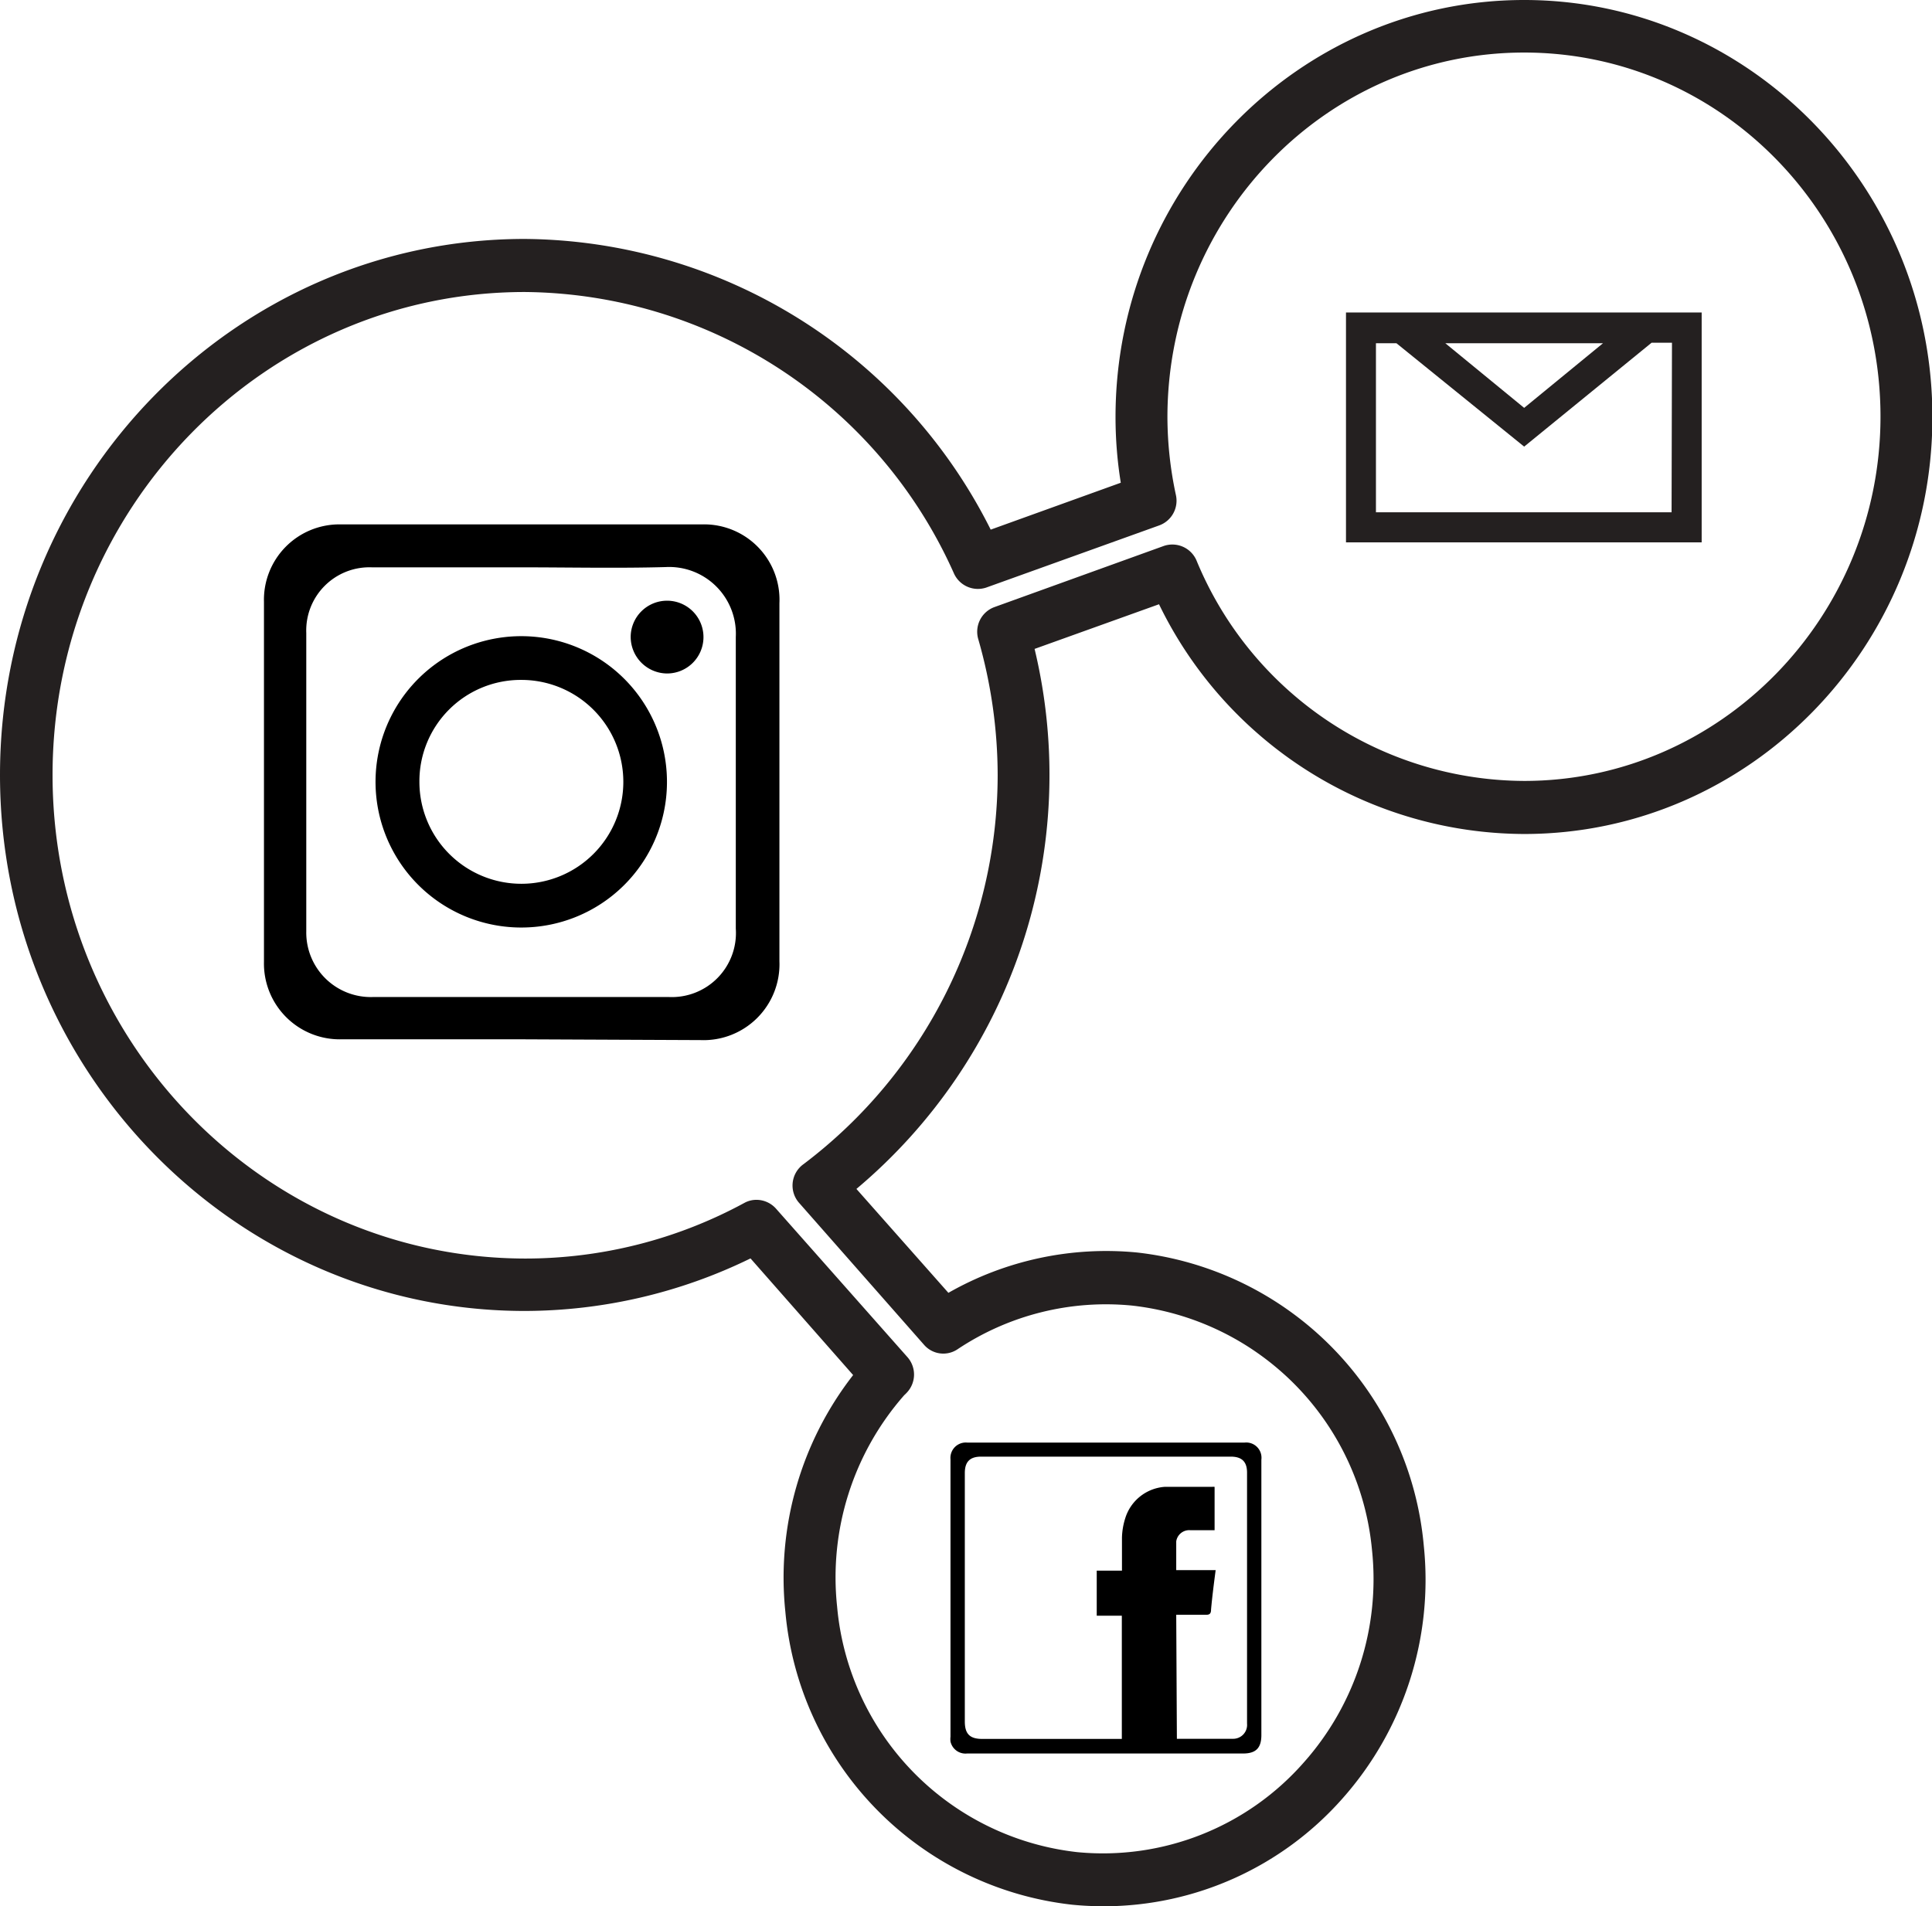 <svg id="Capa_1" data-name="Capa 1" xmlns="http://www.w3.org/2000/svg" viewBox="0 0 147.04 145.1"><defs><style>.cls-1{fill:#242020;}</style></defs><path class="cls-1" d="M129.51,23.79H102.44v17.5h27.07ZM122,26.13l-6,4.92-6-4.92ZM127.22,39h-22.5V26.13h1.56L116,34l9.7-7.91h1.55Z"/><path class="cls-1" d="M0,59C0,81.49,17.91,99.8,39.94,99.8a39.25,39.25,0,0,0,17.18-4l7.81,8.88a25.1,25.1,0,0,0-5.16,18A24.66,24.66,0,0,0,81.59,145c.8.08,1.64.12,2.48.12a24.25,24.25,0,0,0,18.09-8.19,25.08,25.08,0,0,0,6.2-19.27A24.68,24.68,0,0,0,86.54,95.35a24.25,24.25,0,0,0-14.36,3.07l-7-7.91A41.15,41.15,0,0,0,78.74,49.4L88.21,46A31,31,0,0,0,116,63.49c17.14,0,31.07-14.24,31.07-31.74S133.11,0,116,0,84.9,14.24,84.9,31.75a31.49,31.49,0,0,0,.4,5l-9.9,3.57A40,40,0,0,0,39.94,18.19C17.91,18.19,0,36.49,0,59ZM39.94,22.23A36.09,36.09,0,0,1,72.61,43.67a2,2,0,0,0,2.45,1.06L88.22,40a2,2,0,0,0,1.27-2.34,28.39,28.39,0,0,1-.64-5.89C88.85,16.47,101,4,116,4s27.12,12.43,27.12,27.71S130.93,59.45,116,59.45A27.09,27.09,0,0,1,91.06,42.66a2,2,0,0,0-2.48-1.1L75.7,46.21a2,2,0,0,0-1.24,2.47A37.61,37.61,0,0,1,75.93,59,37.17,37.17,0,0,1,61.16,88.62a2,2,0,0,0-.3,3l9.47,10.76a1.94,1.94,0,0,0,2.54.34,20.35,20.35,0,0,1,13.28-3.33A20.65,20.65,0,0,1,104.42,118a21,21,0,0,1-5.19,16.17A20.34,20.34,0,0,1,82,141,20.65,20.65,0,0,1,63.71,122.3a21,21,0,0,1,5.11-16.09,2.5,2.5,0,0,0,.23-.23,2,2,0,0,0,0-2.68L59.05,92a2,2,0,0,0-1.47-.66,1.9,1.9,0,0,0-.92.23,34.93,34.93,0,0,1-16.72,4.24C20.09,95.76,4,79.27,4,59S20.09,22.23,39.94,22.23Z"/><path d="M96,121.64v10.44c0,1-.42,1.41-1.4,1.41h-21a1.17,1.17,0,0,1-1.26-.91,1.54,1.54,0,0,1,0-.37V111.1a1.17,1.17,0,0,1,1.27-1.28H94.73a1.16,1.16,0,0,1,1.27,1.3Q96,116.39,96,121.64Zm-6.43,10.73a.63.63,0,0,0,.14,0c1.37,0,2.75,0,4.12,0a1.06,1.06,0,0,0,1.08-1.16v-19.1c0-.84-.4-1.22-1.24-1.22h-19c-.85,0-1.24.39-1.24,1.25v18.91c0,.95.38,1.33,1.33,1.33H85.38V123H83.47v-3.43h1.92c0-.87,0-1.69,0-2.51a5.28,5.28,0,0,1,.25-1.48,3.4,3.4,0,0,1,3-2.39c1.2,0,2.39,0,3.59,0a1.52,1.52,0,0,1,.21,0v3.3c-.63,0-1.25,0-1.86,0a1,1,0,0,0-1.06.85c0,.71,0,1.43,0,2.19h3c-.13,1-.26,2-.35,3,0,.34-.13.41-.45.4-.73,0-1.46,0-2.2,0Z"/><path d="M39.7,79.12H26a5.77,5.77,0,0,1-5.91-5.9q0-13.69,0-27.4a5.74,5.74,0,0,1,5.79-5.9q13.8,0,27.59,0a5.74,5.74,0,0,1,5.85,6c0,5.42,0,10.84,0,16.26,0,3.67,0,7.34,0,11a5.78,5.78,0,0,1-6,6Zm0-35.93c-3.8,0-7.59,0-11.39,0a4.81,4.81,0,0,0-5,5q0,11.36,0,22.71a4.91,4.91,0,0,0,5.11,5H50.89A4.88,4.88,0,0,0,56,70.69c0-7.4,0-14.8,0-22.2a5.08,5.08,0,0,0-5.35-5.32C47,43.27,43.37,43.19,39.7,43.19Z"/><path d="M39.64,70.61A11.09,11.09,0,1,1,50.76,59.68,11.08,11.08,0,0,1,39.64,70.61ZM31.92,59.52a7.76,7.76,0,1,0,7.74-7.76A7.71,7.71,0,0,0,31.92,59.52Z"/><path d="M48,48.46a2.77,2.77,0,1,1,2.75,2.81A2.79,2.79,0,0,1,48,48.46Z"/></svg>